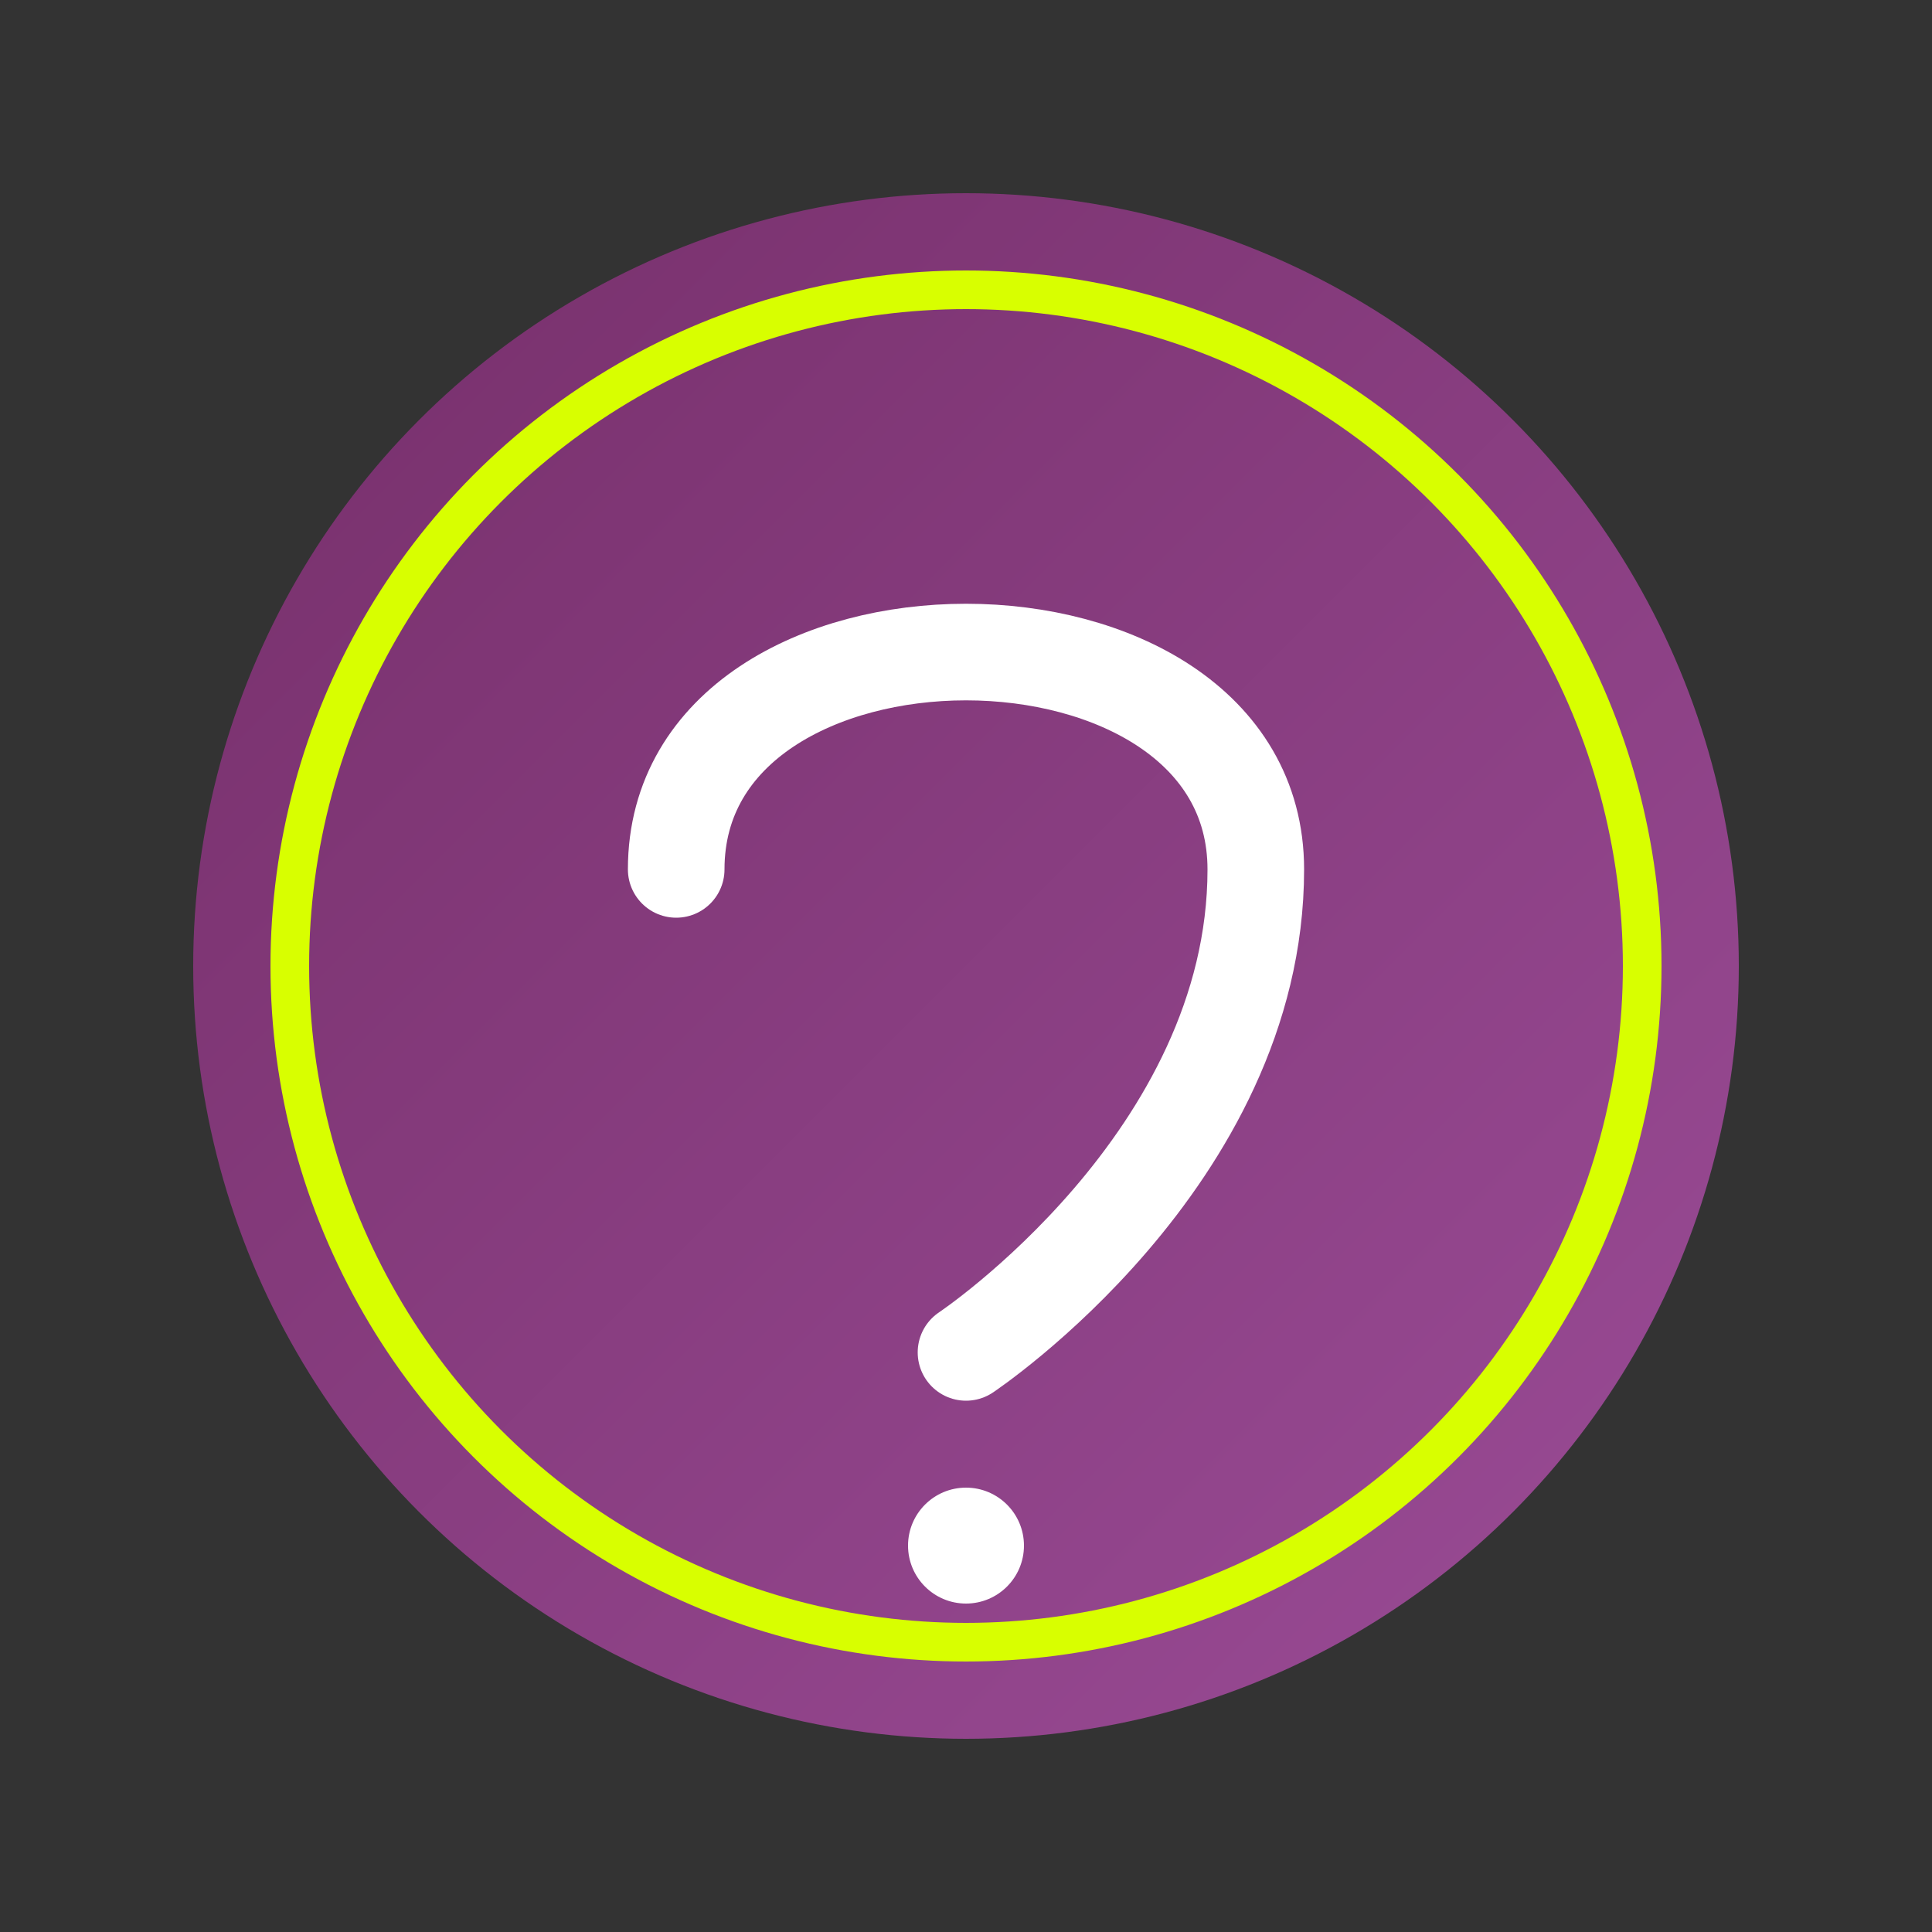 <svg xmlns="http://www.w3.org/2000/svg" viewBox="0 0 100 100">
  <rect x="0" y="0" width="100" height="100" fill="#333333" stroke="none"/>
  <defs>
    <linearGradient id="gradient" x1="0%" y1="0%" x2="100%" y2="100%">
      <stop offset="0%" stop-color="#762F6A" />
      <stop offset="100%" stop-color="#9B4C97" />
    </linearGradient>
  </defs>
  <circle cx="50" cy="50" r="40" fill="url(#gradient)" />
  <circle cx="50" cy="50" r="35" fill="none" stroke="#D8FF00" stroke-width="2" />
  <path d="M35 45 C 35 30, 65 30, 65 45 C 65 60, 50 70, 50 70" stroke="white" stroke-width="5" fill="none" stroke-linecap="round" />
  <circle cx="50" cy="80" r="3" fill="white" />
</svg>
